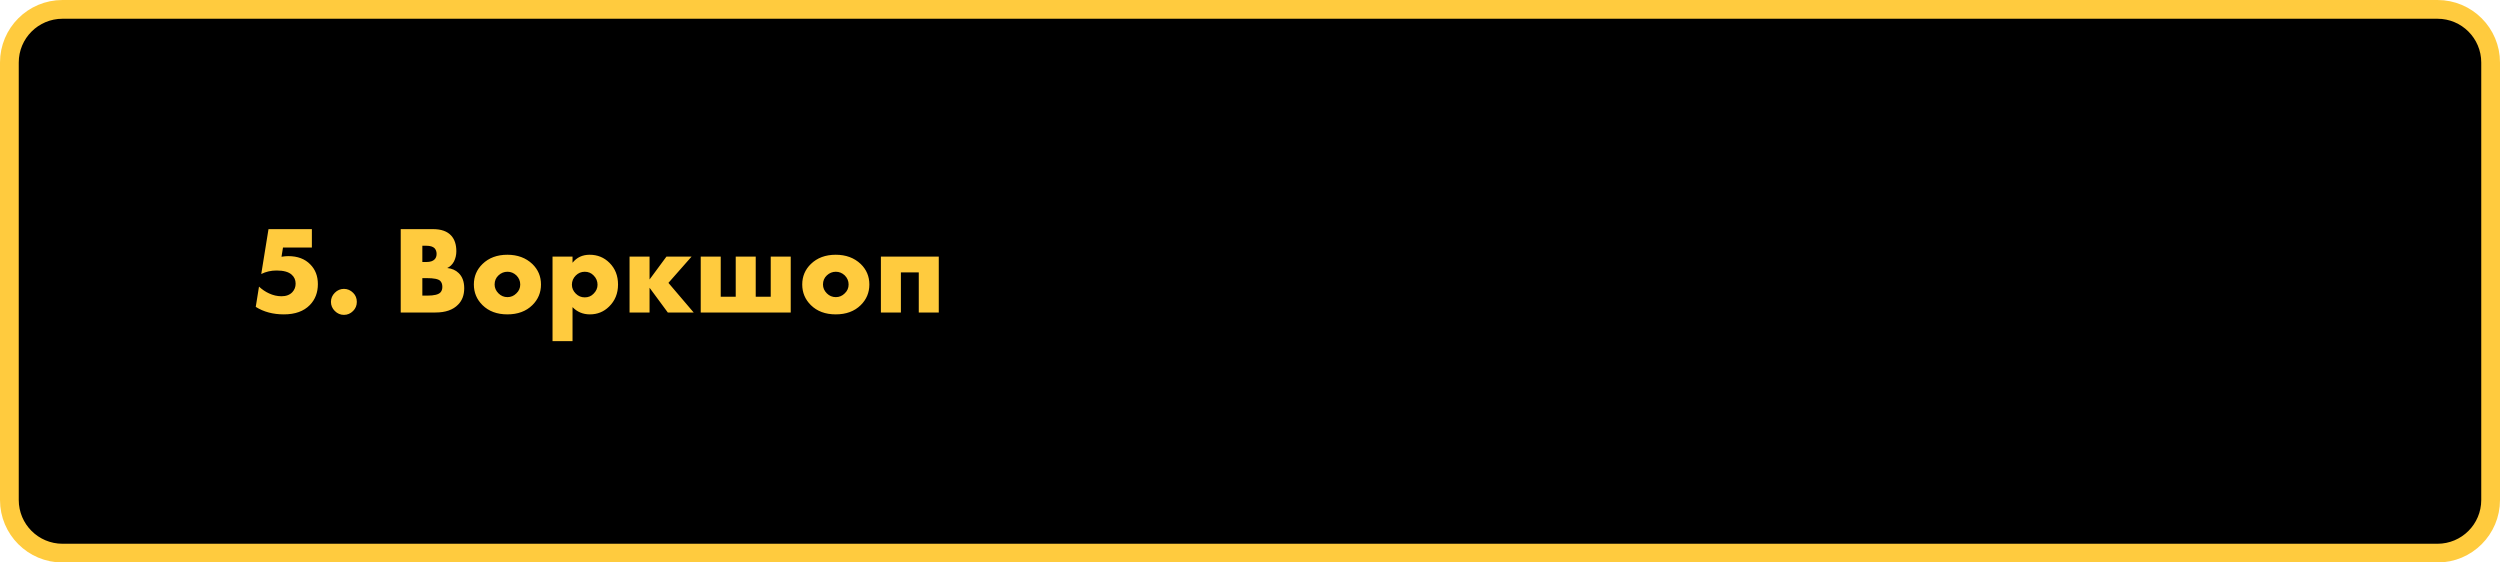 <?xml version="1.0" encoding="UTF-8"?> <svg xmlns="http://www.w3.org/2000/svg" width="400" height="90" viewBox="0 0 400 90" fill="none"> <path d="M390 1.5H10C5.306 1.5 1.5 5.306 1.5 10V80C1.5 84.694 5.306 88.5 10 88.5H390C394.694 88.5 398.5 84.694 398.5 80V10C398.5 5.306 394.694 1.5 390 1.5Z" fill="black" stroke="#FFCB3E" stroke-width="3"></path> <path d="M49.9 36.66V39.6H45.28L45.04 41.08C45.453 41.013 45.813 40.98 46.12 40.98C47.613 40.98 48.787 41.42 49.64 42.3C50.453 43.113 50.86 44.167 50.86 45.46C50.86 46.807 50.433 47.92 49.58 48.8C48.607 49.8 47.22 50.3 45.42 50.3C43.687 50.3 42.187 49.9 40.92 49.1L41.44 45.86C41.947 46.327 42.48 46.687 43.04 46.94C43.693 47.247 44.36 47.4 45.04 47.4C45.787 47.4 46.367 47.18 46.78 46.74C47.127 46.367 47.3 45.913 47.3 45.38C47.3 44.793 47.087 44.313 46.66 43.94C46.167 43.5 45.367 43.28 44.26 43.28C43.367 43.28 42.547 43.467 41.8 43.84L42.96 36.66H49.9ZM56.492 49.76C56.079 50.173 55.592 50.38 55.032 50.38C54.472 50.38 53.986 50.173 53.572 49.76C53.159 49.347 52.952 48.86 52.952 48.3C52.952 47.74 53.159 47.253 53.572 46.84C53.986 46.427 54.472 46.22 55.032 46.22C55.592 46.22 56.086 46.433 56.512 46.86C56.899 47.247 57.092 47.727 57.092 48.3C57.092 48.873 56.892 49.36 56.492 49.76ZM69.675 50H64.115V36.66H69.275C70.595 36.66 71.568 37.007 72.195 37.7C72.742 38.3 73.015 39.133 73.015 40.2C73.015 40.787 72.888 41.333 72.635 41.84C72.368 42.333 72.008 42.68 71.555 42.88C72.302 42.96 72.908 43.227 73.375 43.68C73.975 44.253 74.275 45.067 74.275 46.12C74.275 47.213 73.948 48.087 73.295 48.74C72.481 49.58 71.275 50 69.675 50ZM67.575 39.32V41.92H68.215C68.828 41.92 69.268 41.78 69.535 41.5C69.748 41.287 69.855 40.993 69.855 40.62C69.855 40.26 69.748 39.96 69.535 39.72C69.268 39.453 68.828 39.32 68.215 39.32H67.575ZM67.575 44.5V47.3H68.355C69.475 47.3 70.188 47.12 70.495 46.76C70.681 46.547 70.775 46.26 70.775 45.9C70.775 45.487 70.662 45.167 70.435 44.94C70.141 44.647 69.428 44.5 68.295 44.5H67.575ZM81.198 43.48C80.651 43.48 80.171 43.673 79.758 44.06C79.345 44.447 79.138 44.933 79.138 45.52C79.138 46.053 79.345 46.527 79.758 46.94C80.158 47.34 80.638 47.54 81.198 47.54C81.745 47.54 82.218 47.34 82.618 46.94C83.031 46.553 83.238 46.08 83.238 45.52C83.238 44.96 83.031 44.473 82.618 44.06C82.205 43.673 81.731 43.48 81.198 43.48ZM85.178 42.24C86.098 43.133 86.558 44.227 86.558 45.52C86.558 46.813 86.098 47.913 85.178 48.82C84.178 49.807 82.845 50.3 81.178 50.3C79.525 50.3 78.198 49.807 77.198 48.82C76.278 47.913 75.818 46.813 75.818 45.52C75.818 44.227 76.278 43.133 77.198 42.24C78.212 41.253 79.538 40.76 81.178 40.76C82.805 40.76 84.138 41.253 85.178 42.24ZM91.605 49.14V54.58H88.405V41.06H91.605V42.04C92.285 41.187 93.198 40.76 94.345 40.76C95.598 40.76 96.658 41.193 97.525 42.06C98.431 42.967 98.885 44.12 98.885 45.52C98.885 46.947 98.405 48.127 97.445 49.06C96.605 49.887 95.585 50.3 94.385 50.3C93.278 50.3 92.351 49.913 91.605 49.14ZM93.565 43.48C93.005 43.48 92.525 43.68 92.125 44.08C91.711 44.493 91.505 44.987 91.505 45.56C91.505 46.093 91.711 46.567 92.125 46.98C92.525 47.38 93.005 47.58 93.565 47.58C94.138 47.58 94.611 47.38 94.985 46.98C95.398 46.567 95.605 46.093 95.605 45.56C95.605 44.987 95.398 44.493 94.985 44.08C94.611 43.68 94.138 43.48 93.565 43.48ZM100.729 50V41.06H103.929V44.72L106.629 41.06H110.649L106.949 45.26L110.989 50H106.849L103.929 46.04V50H100.729ZM112.116 50V41.06H115.316V47.48H117.716V41.06H120.916V47.48H123.316V41.06H126.516V50H112.116ZM133.737 43.48C133.191 43.48 132.711 43.673 132.297 44.06C131.884 44.447 131.677 44.933 131.677 45.52C131.677 46.053 131.884 46.527 132.297 46.94C132.697 47.34 133.177 47.54 133.737 47.54C134.284 47.54 134.757 47.34 135.157 46.94C135.571 46.553 135.777 46.08 135.777 45.52C135.777 44.96 135.571 44.473 135.157 44.06C134.744 43.673 134.271 43.48 133.737 43.48ZM137.717 42.24C138.637 43.133 139.097 44.227 139.097 45.52C139.097 46.813 138.637 47.913 137.717 48.82C136.717 49.807 135.384 50.3 133.717 50.3C132.064 50.3 130.737 49.807 129.737 48.82C128.817 47.913 128.357 46.813 128.357 45.52C128.357 44.227 128.817 43.133 129.737 42.24C130.751 41.253 132.077 40.76 133.717 40.76C135.344 40.76 136.677 41.253 137.717 42.24ZM140.944 50V41.06H150.204V50H147.004V43.58H144.144V50H140.944Z" fill="#FFCB3E"></path> </svg> 